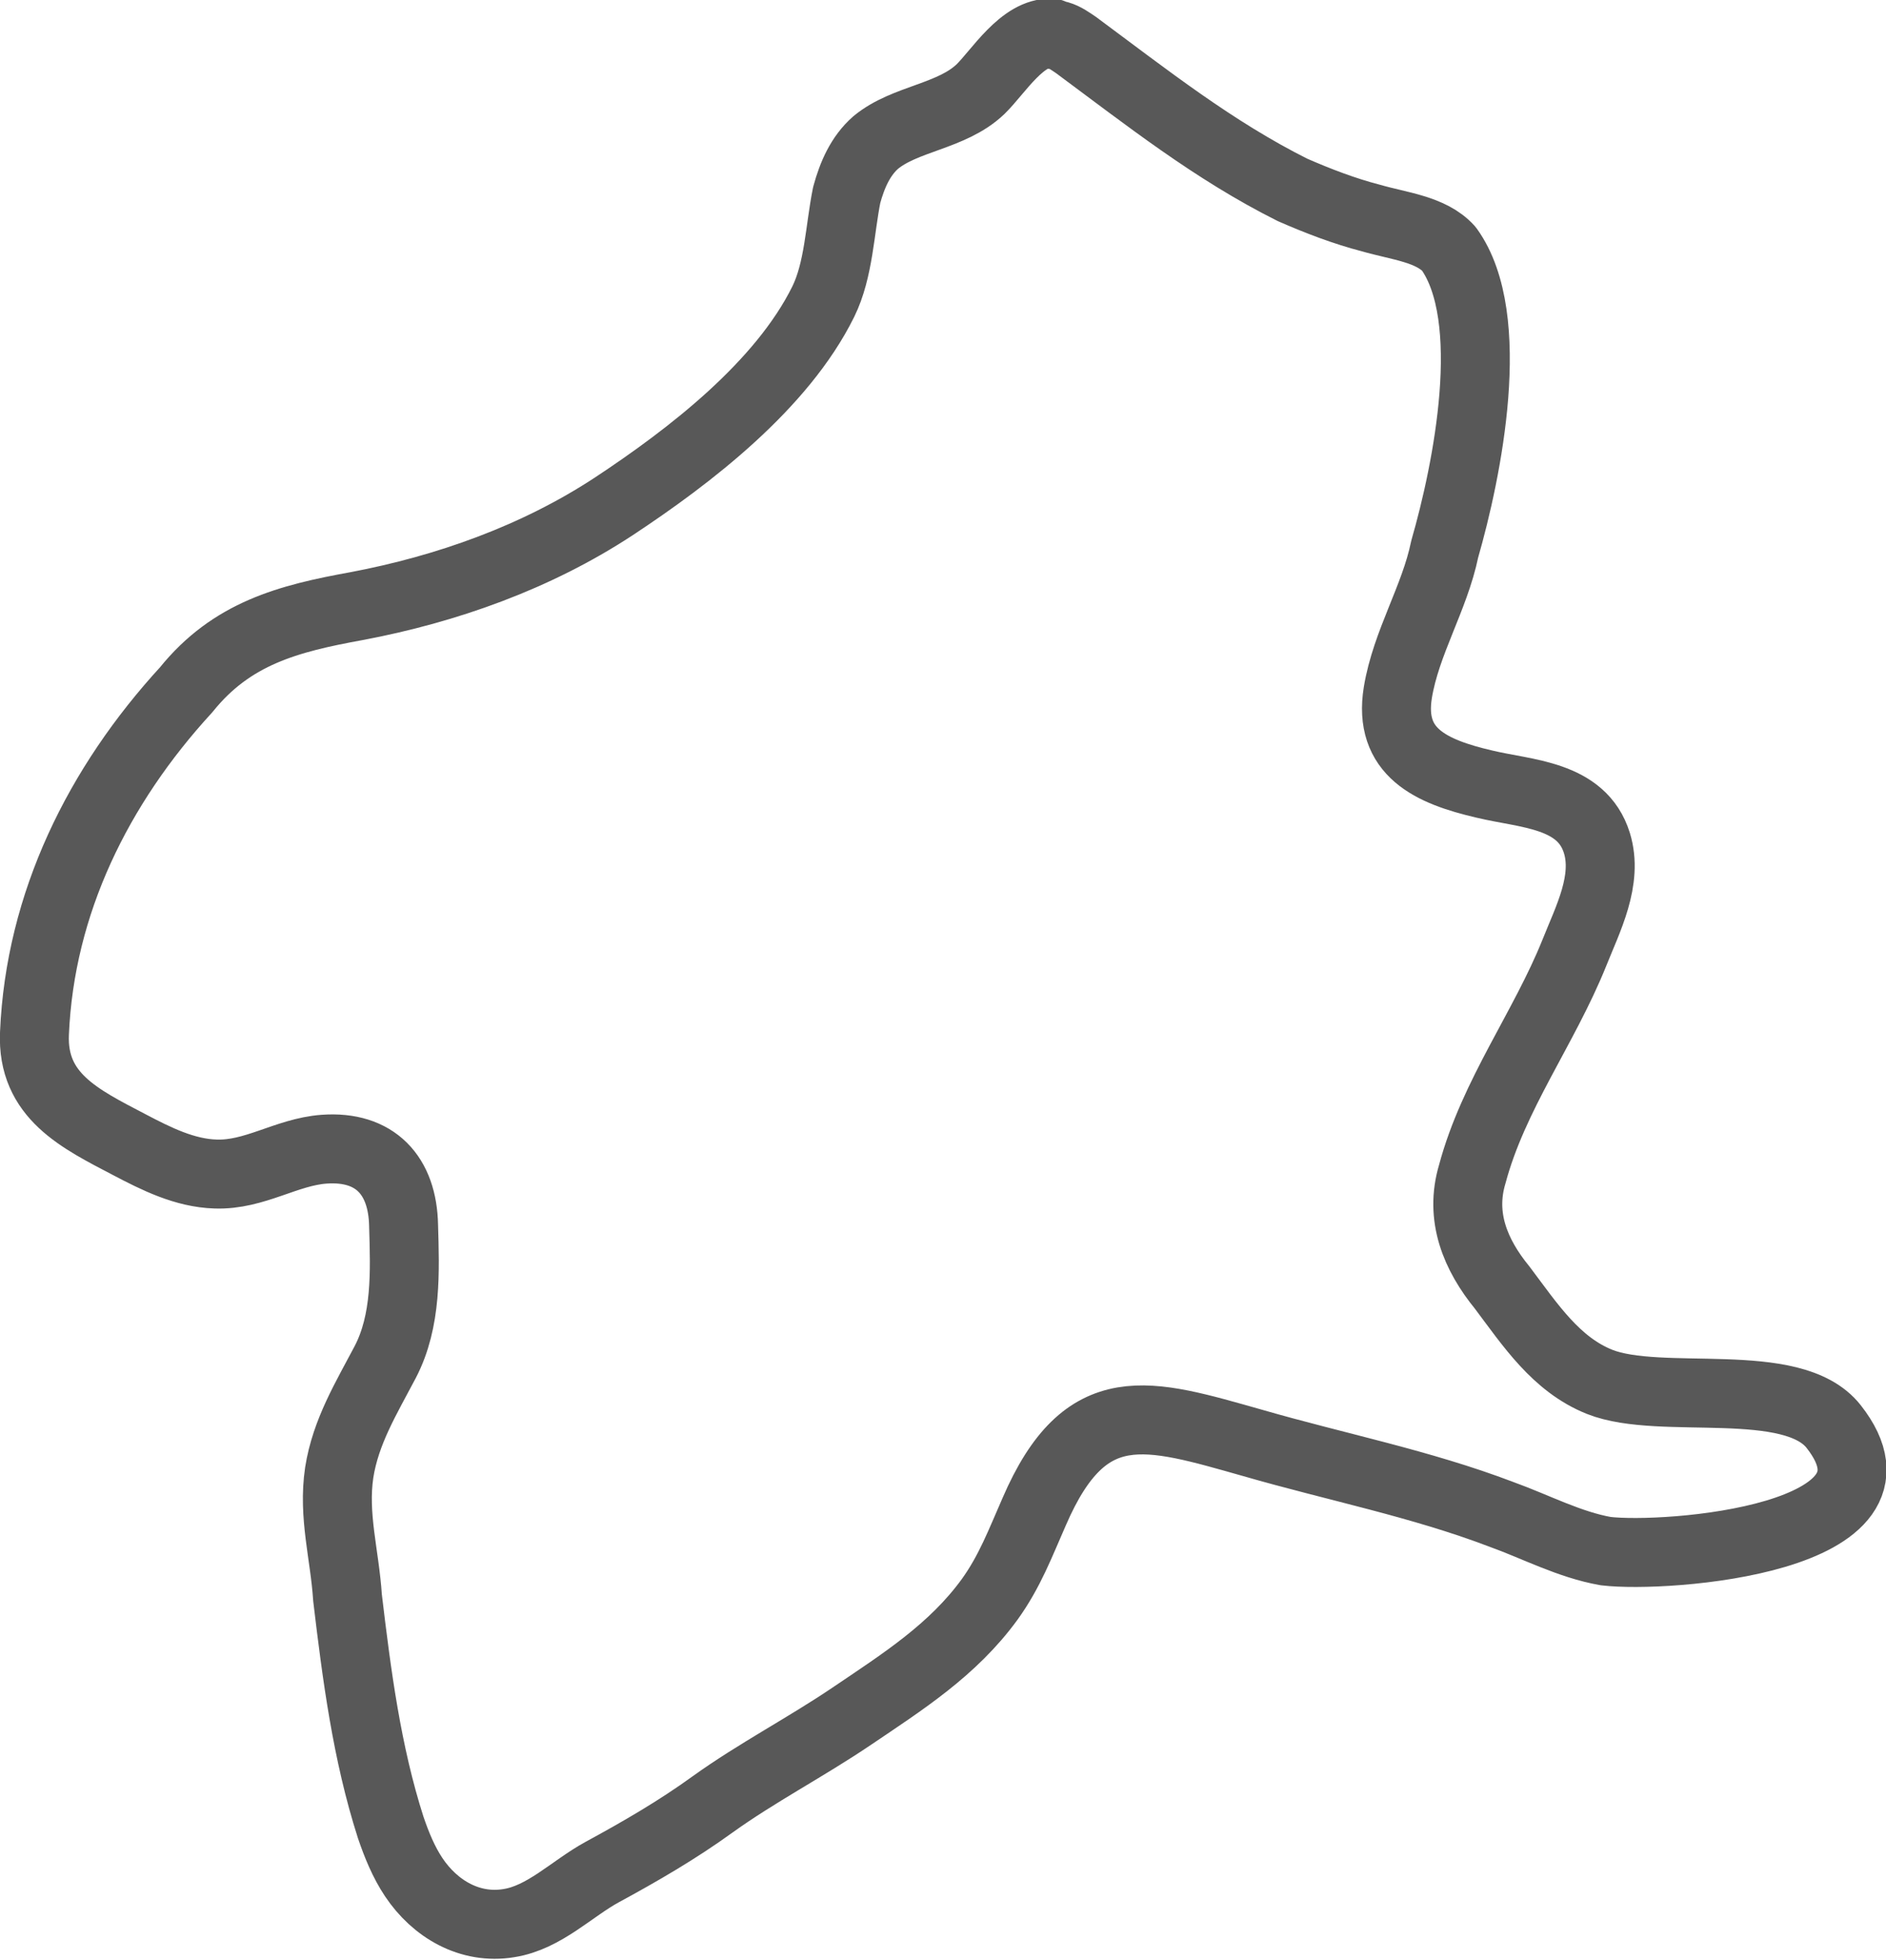 <?xml version="1.0" encoding="UTF-8"?>
<svg id="_レイヤー_2" data-name="レイヤー 2" xmlns="http://www.w3.org/2000/svg" viewBox="0 0 41.03 42.62">
  <defs>
    <style>
      .cls-1 {
        fill: none;
        stroke: #585858;
        stroke-linecap: round;
        stroke-linejoin: round;
        stroke-width: 1.5px;
      }
    </style>
  </defs>
  <g id="_文字" data-name="文字">
    <path class="cls-1" d="M22.88.75s.1.01.15.02c.14.04.26.13.38.21,1.54,1.14,2.99,2.29,4.71,3.15.55.24,1.12.46,1.7.61.62.18,1.31.24,1.7.67,1.08,1.5.4,4.83-.09,6.53-.22,1.07-.84,2.03-1.02,3.12-.21,1.3.72,1.72,1.88,1.99.91.22,2.12.22,2.45,1.28.25.81-.2,1.66-.49,2.39-.66,1.64-1.76,3.09-2.22,4.81-.28.93.07,1.76.65,2.47.61.81,1.17,1.67,2.12,2.05,1.34.53,4.19-.17,5.09.97,1.93,2.45-3.65,2.87-4.96,2.71-.79-.14-1.52-.53-2.27-.8-1.76-.67-3.6-1.03-5.4-1.55-2.3-.65-3.64-1.1-4.76,1.49-.3.68-.53,1.3-.97,1.91-.8,1.1-1.89,1.79-3,2.54-.99.67-2.07,1.23-3.03,1.92-.76.55-1.57,1.02-2.4,1.47-.66.36-1.26.99-2.03,1.11-.85.14-1.61-.31-2.07-1-.22-.33-.37-.7-.5-1.08-.52-1.62-.74-3.32-.94-5-.06-.93-.32-1.78-.18-2.72.14-.89.59-1.62,1-2.4.47-.9.43-1.97.4-2.97-.02-1.09-.62-1.74-1.73-1.66-.82.06-1.51.57-2.36.54-.67-.02-1.29-.33-1.88-.64-1.07-.56-2.12-1.06-2.06-2.42.12-2.83,1.39-5.39,3.3-7.47.99-1.23,2.22-1.55,3.71-1.82,1.96-.37,3.9-1.06,5.58-2.16,1.67-1.1,3.67-2.64,4.57-4.46.34-.69.36-1.58.51-2.32.12-.44.3-.85.63-1.14.64-.53,1.65-.56,2.28-1.16.39-.38.91-1.25,1.55-1.22Z"/>
  </g>
</svg>